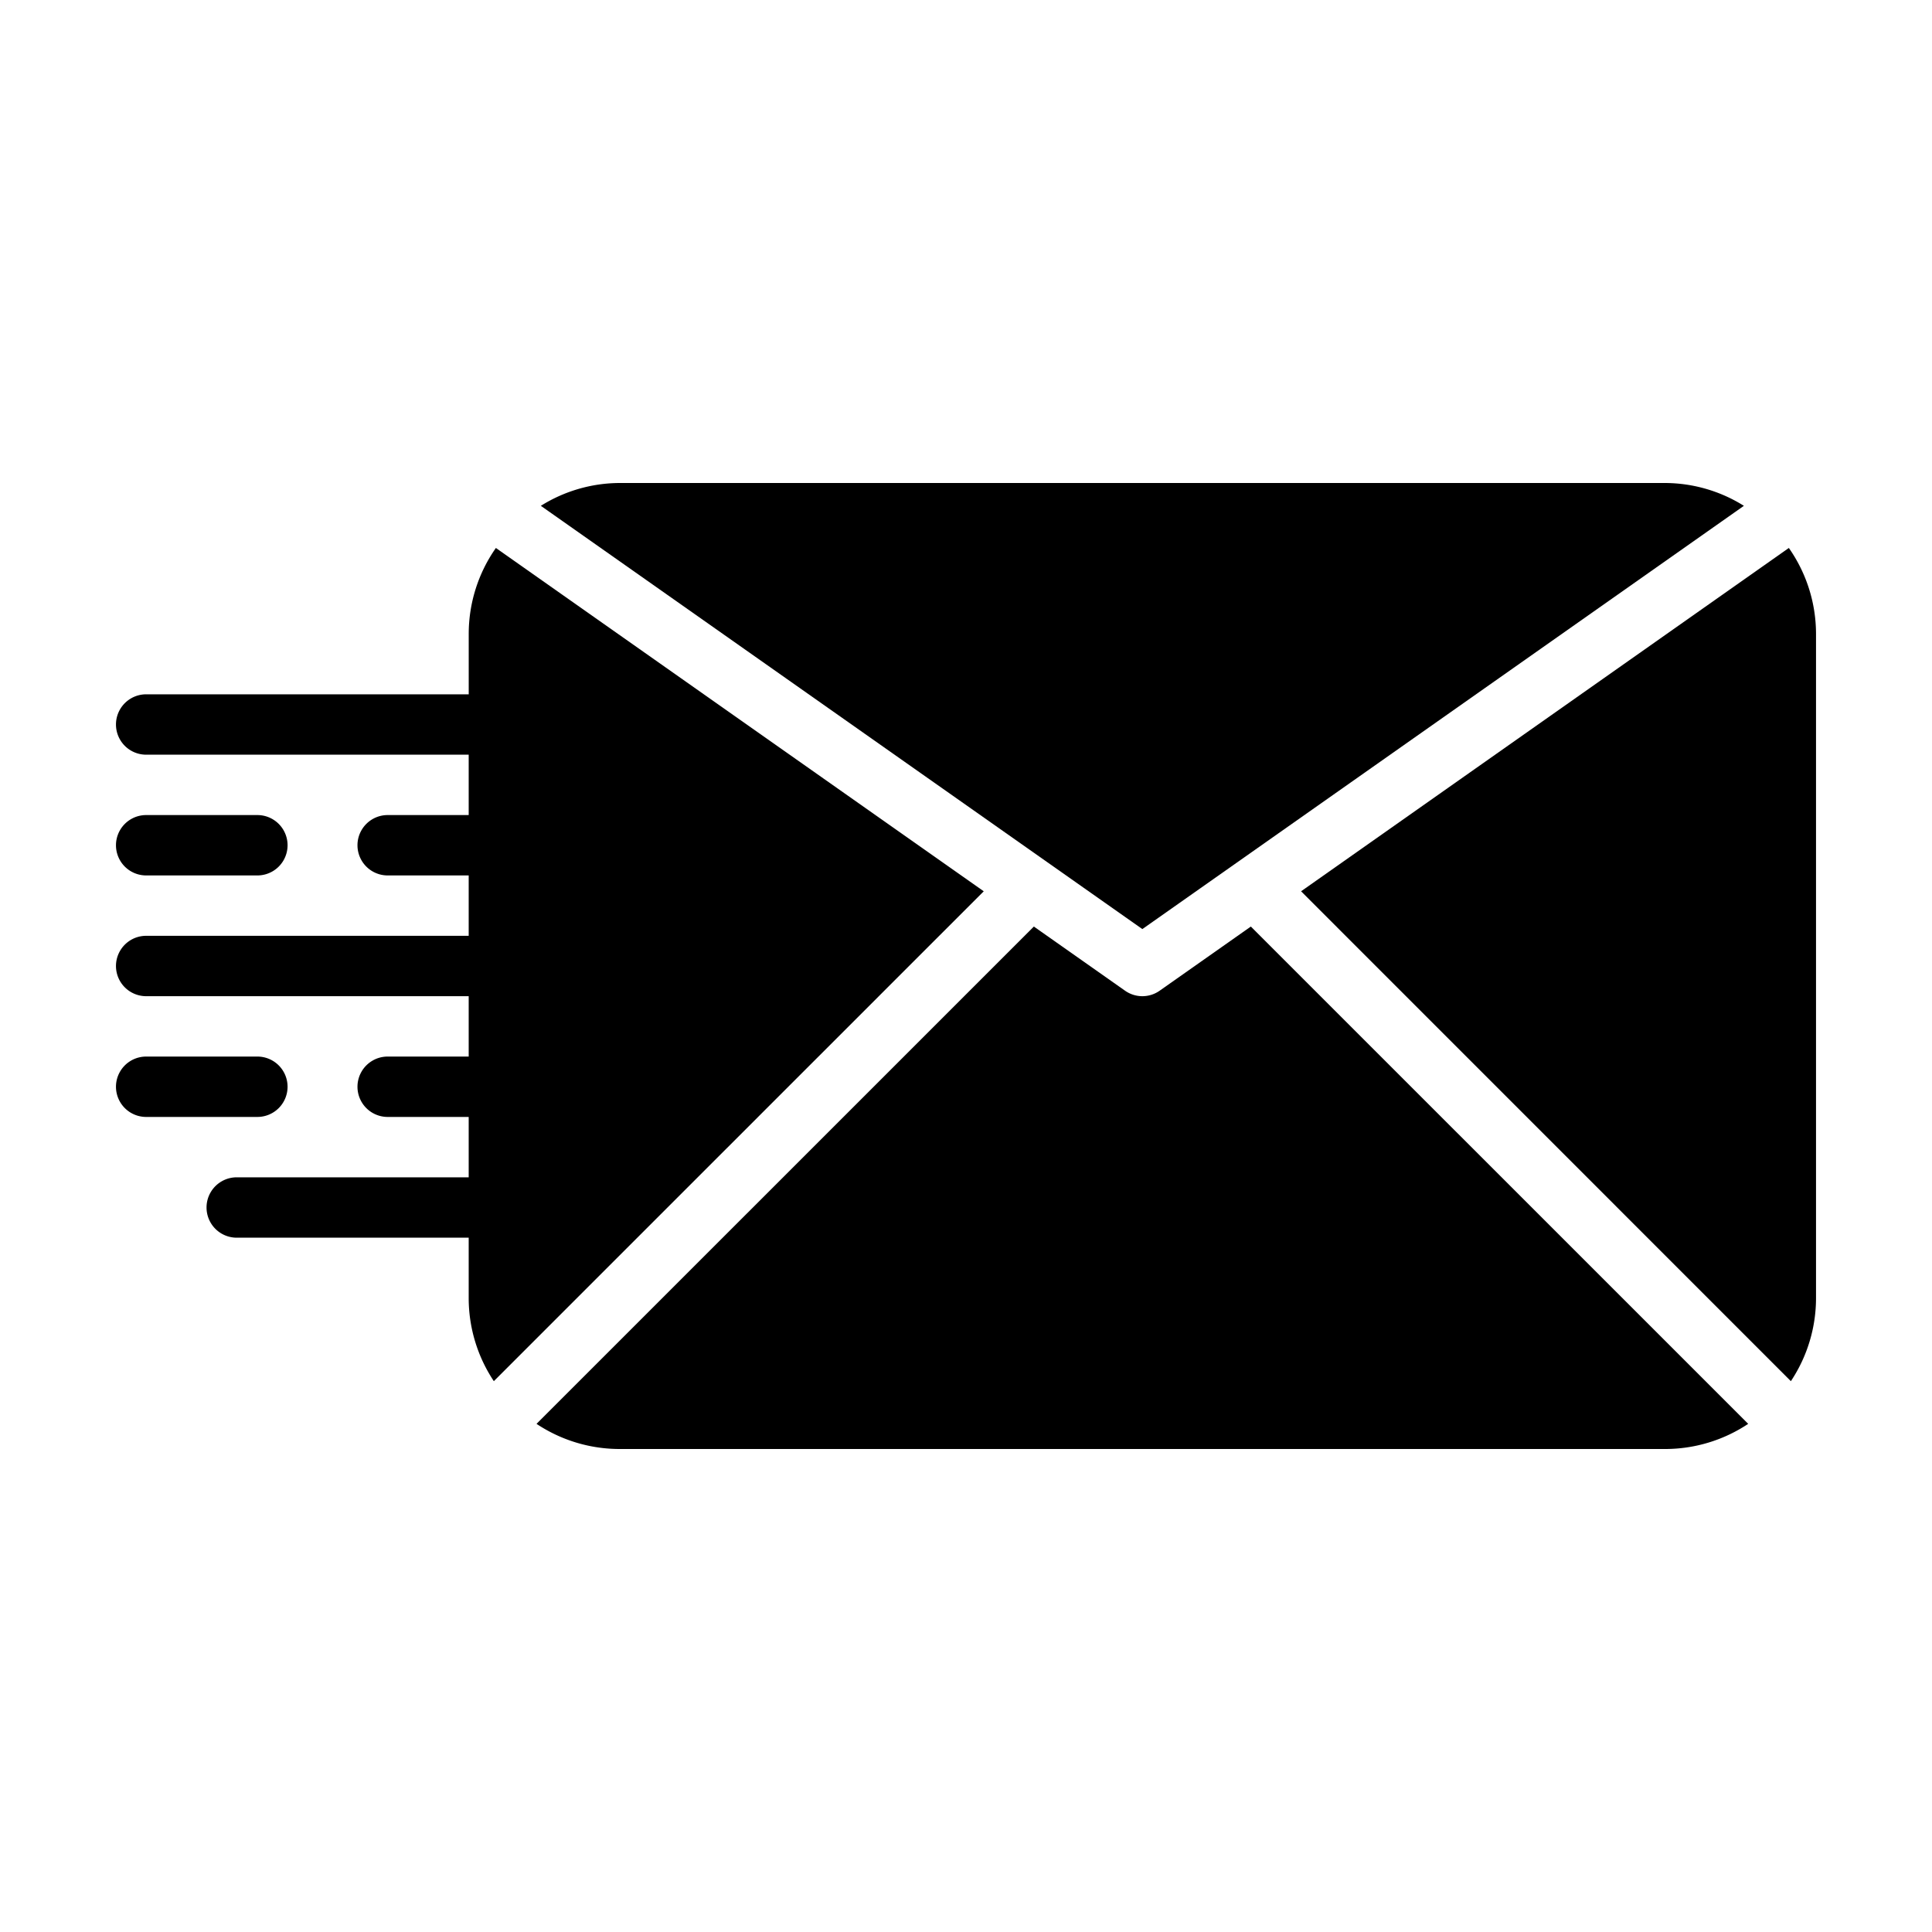 <svg height="512" viewBox="0 0 64 64" width="512" xmlns="http://www.w3.org/2000/svg"><g id="Icon" fill="rgb(0,0,0)"><path d="m57.769 16.756a4.947 4.947 0 0 0 -2.611-.756h-34.632a4.946 4.946 0 0 0 -2.61.756l19.926 14.021z"/><path d="m16.427 18.152a4.957 4.957 0 0 0 -.9 2.848v2h-10.685a1 1 0 1 0 0 2h10.684v2h-2.684a1 1 0 1 0 0 2h2.684v2h-10.684a1 1 0 1 0 0 2h10.684v2h-2.684a1 1 0 1 0 0 2h2.684v2h-7.684a1 1 0 1 0 0 2h7.684v2a4.969 4.969 0 0 0 .833 2.753l16.229-16.228z"/><path d="m38.417 32.817a.995.995 0 0 1 -1.15 0l-3.019-2.124-16.475 16.474a4.969 4.969 0 0 0 2.753.833h34.632a4.964 4.964 0 0 0 2.753-.833l-16.475-16.474z"/><path d="m59.258 18.152-16.158 11.373 16.225 16.228a4.969 4.969 0 0 0 .833-2.753v-22a4.964 4.964 0 0 0 -.9-2.848z"/><path d="m4.842 29h3.684a1 1 0 0 0 0-2h-3.684a1 1 0 1 0 0 2z"/><path d="m9.526 36a1 1 0 0 0 -1-1h-3.684a1 1 0 1 0 0 2h3.684a1 1 0 0 0 1-1z"/></g></svg>